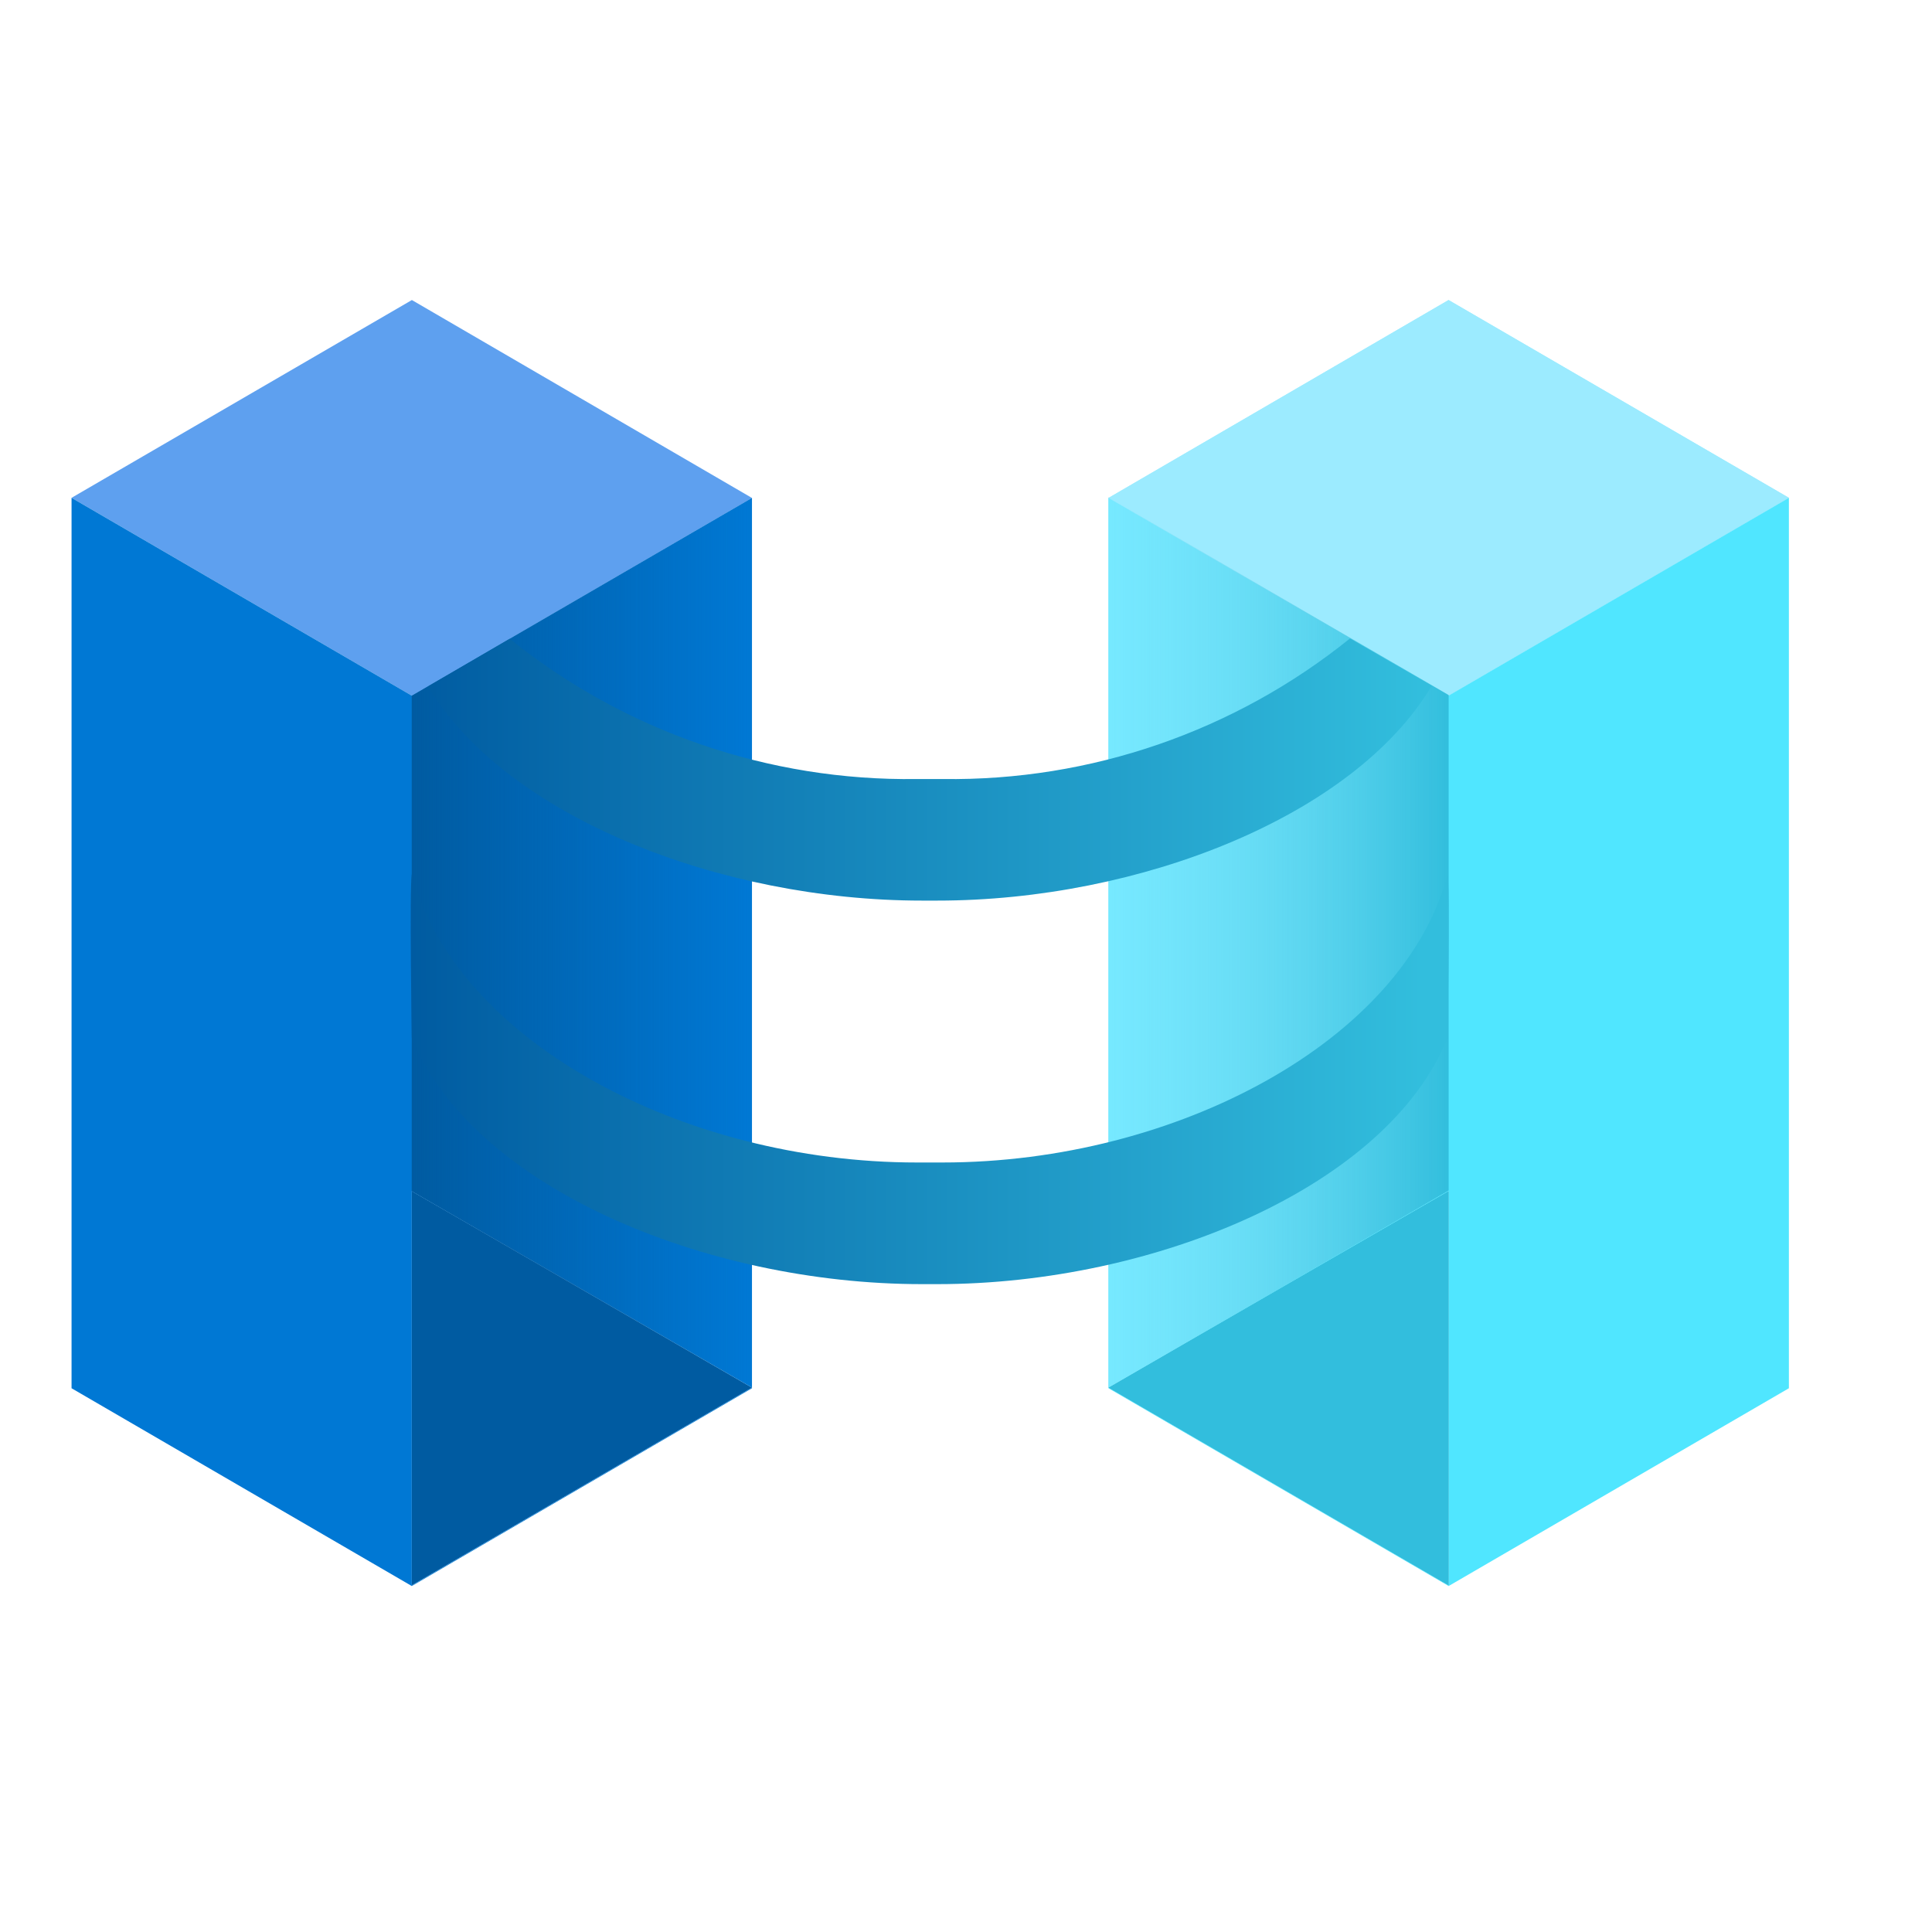 <svg width="27" height="27" viewBox="0 0 27 27" fill="none" xmlns="http://www.w3.org/2000/svg">
<g clip-path="url(#clip0_2695_8856)">
<path d="M10.509 6.959L5.756 9.723L1 6.957L5.756 4.193L10.509 6.959Z" fill="#5EA0EF"/>
<path d="M10.509 19.392L5.754 16.646V22.156L10.509 19.392Z" fill="#005BA1"/>
<path d="M5.756 9.722L5.755 9.721V9.722L1 6.957V19.401L5.755 22.165L10.509 19.401V19.392L5.755 22.156V16.646L10.509 19.392V6.958L5.756 9.722Z" fill="#0078D4"/>
<path d="M15.491 6.959L20.244 9.723L25 6.957L20.244 4.193L15.491 6.959Z" fill="#9CEBFF"/>
<path d="M15.491 19.392L20.245 16.646V22.156L15.491 19.392Z" fill="#32BEDD"/>
<path d="M20.244 9.713H20.245V16.637L15.491 19.392V6.949L20.244 9.713Z" fill="url(#paint0_linear_2695_8856)"/>
<path d="M15.491 6.959L20.244 9.723L25 6.957L20.244 4.193L15.491 6.959Z" fill="#9CEBFF"/>
<path d="M20.244 9.722L15.491 6.958V19.392L20.245 16.646V22.156L15.491 19.392V19.401L20.245 22.165L25 19.401V6.957L20.244 9.722Z" fill="#50E6FF"/>
<path d="M15.491 19.392L20.245 16.646V22.156L15.491 19.392Z" fill="#32BEDD"/>
<path d="M20.244 9.713H20.245V16.637L15.491 19.392V6.949L20.244 9.713Z" fill="url(#paint1_linear_2695_8856)"/>
<path d="M5.756 9.722H5.754V16.646L10.509 19.402V6.959L5.756 9.722Z" fill="url(#paint2_linear_2695_8856)"/>
<path d="M20.231 14.501C19.399 16.575 16.143 17.946 13.1 17.946H12.992H12.885C9.843 17.946 6.587 16.575 5.755 14.501C5.755 14.501 5.721 12.419 5.755 12.216C6.36 14.533 9.533 16.246 12.812 16.246H12.992H13.173C16.447 16.246 19.625 14.533 20.231 12.216C20.264 12.419 20.231 14.501 20.231 14.501ZM18.867 8.922C17.256 10.221 15.242 10.916 13.173 10.887H12.992H12.812C10.745 10.916 8.733 10.223 7.123 8.927L5.981 9.594C7.071 11.411 10.067 12.586 12.885 12.586H13.1C15.92 12.586 18.921 11.409 20.008 9.585L18.867 8.922Z" fill="url(#paint3_linear_2695_8856)"/>
</g>
<defs>
<linearGradient id="paint0_linear_2695_8856" x1="20.245" y1="13.171" x2="15.491" y2="13.171" gradientUnits="userSpaceOnUse">
<stop stop-color="#32BEDD"/>
<stop offset="0.998" stop-color="#9CEBFF" stop-opacity="0.5"/>
</linearGradient>
<linearGradient id="paint1_linear_2695_8856" x1="20.245" y1="13.171" x2="15.491" y2="13.171" gradientUnits="userSpaceOnUse">
<stop stop-color="#32BEDD"/>
<stop offset="0.998" stop-color="#9CEBFF" stop-opacity="0.5"/>
</linearGradient>
<linearGradient id="paint2_linear_2695_8856" x1="5.756" y1="13.18" x2="10.51" y2="13.18" gradientUnits="userSpaceOnUse">
<stop stop-color="#005BA1"/>
<stop offset="0.998" stop-color="#005BA1" stop-opacity="0"/>
</linearGradient>
<linearGradient id="paint3_linear_2695_8856" x1="5.74" y1="13.434" x2="20.245" y2="13.434" gradientUnits="userSpaceOnUse">
<stop stop-color="#005BA1"/>
<stop offset="0.974" stop-color="#32BEDD"/>
</linearGradient>
<clipPath id="clip0_2695_8856">
<rect width="24" height="24" fill="white" transform="translate(1 1)"/>
</clipPath>
</defs>
</svg>
